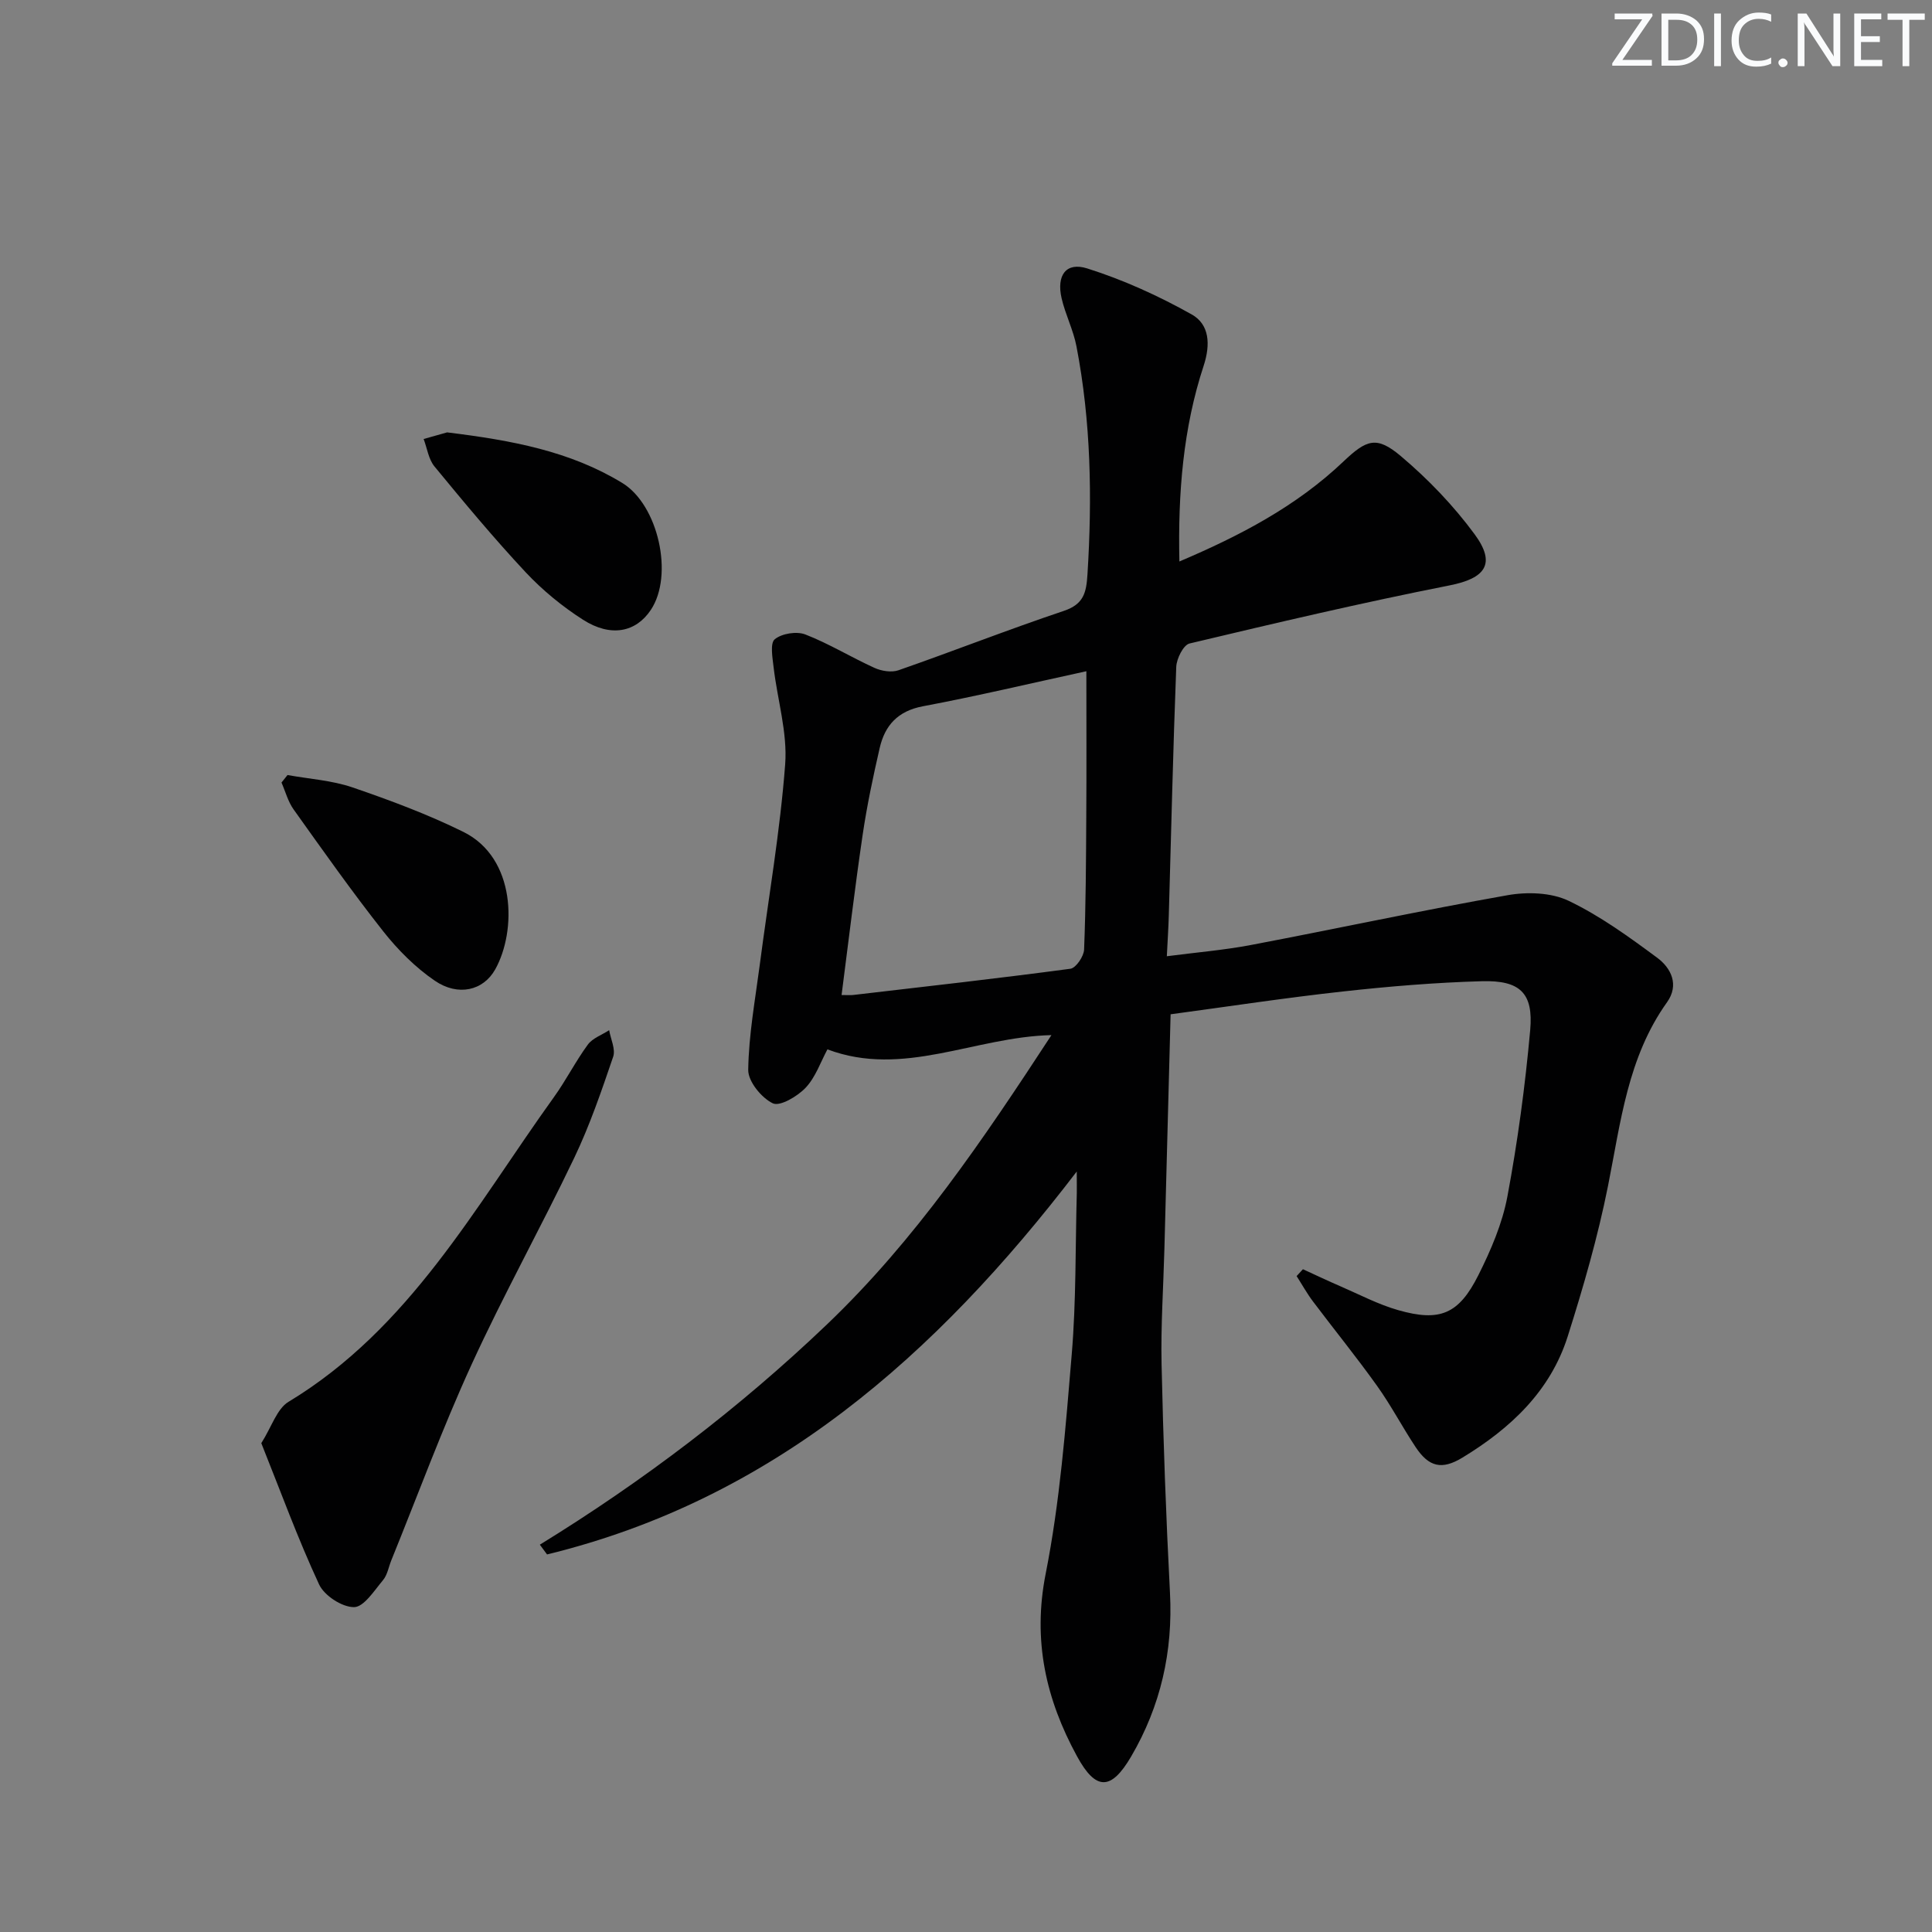<svg enable-background="new 0 0 400 400" viewBox="0 0 400 400" xmlns="http://www.w3.org/2000/svg"><rect x="0" y="0" width="400" height="400" fill="#808080" stroke="none"/><g fill="#fafbfc"><path d="m342.2 3.2-6.3 9.2h6.1v1.2h-8.2v-.5l6.2-9.1h-5.7v-1.2h7.8v.4z"/><path d="m344 13.7v-10.9h3.1c1.6 0 3 .5 4.1 1.4 1.1 1 1.6 2.2 1.6 3.9s-.5 3-1.6 4-2.5 1.5-4.2 1.5h-3zm1.4-9.6v8.4h1.6c1.4 0 2.5-.4 3.2-1.1.8-.8 1.2-1.8 1.2-3.2s-.4-2.4-1.2-3.1-1.8-1-3.1-1z"/><path d="m356.3 2.8v10.9h-1.4v-10.9z"/><path d="m366.6 13.2c-.8.4-1.8.6-3 .6-1.6 0-2.8-.5-3.7-1.5s-1.4-2.3-1.4-3.9c0-1.7.5-3.2 1.6-4.2s2.4-1.6 4-1.6c1 0 1.9.1 2.6.4v1.5c-.8-.4-1.6-.6-2.6-.6-1.2 0-2.2.4-3 1.2s-1.1 1.9-1.1 3.3c0 1.3.4 2.3 1.1 3.1s1.6 1.1 2.8 1.1c1.1 0 2-.2 2.8-.7v1.3z"/><path d="m368.2 13c0-.3.1-.5.3-.6.2-.2.4-.3.6-.3.3 0 .5.1.7.3s.3.4.3.6-.1.5-.3.6c-.2.2-.4.3-.7.3s-.5-.1-.6-.3c-.2-.2-.3-.4-.3-.6z"/><path d="m381.1 13.7h-1.7l-5.5-8.4c-.2-.2-.3-.5-.4-.7 0 .2.1.8.1 1.5v7.6h-1.4v-10.9h1.8l5.3 8.3c.3.4.4.6.4.8 0-.3-.1-.8-.1-1.6v-7.5h1.4v10.9z"/><path d="m389.7 13.7h-5.8v-10.9h5.6v1.2h-4.2v3.5h3.9v1.2h-3.9v3.7h4.4z"/><path d="m398.4 4.1h-3.1v9.6h-1.4v-9.6h-3.1v-1.3h7.7v1.3z"/></g><path d="m222.93 242.55c-29.25 38.23-63.05 67.92-109.67 79.28-.5-.67-.99-1.35-1.49-2.02 21.4-13.17 41.28-28.26 59.42-45.58 18.34-17.51 32.36-38.29 46.5-59.92-15.91.36-30.68 8.87-46.38 2.95-1.41 2.61-2.45 5.76-4.51 7.94-1.69 1.79-5.33 3.94-6.8 3.23-2.36-1.14-5.13-4.54-5.09-6.94.11-7.25 1.44-14.49 2.39-21.73 1.8-13.83 4.21-27.61 5.26-41.5.5-6.59-1.61-13.37-2.39-20.09-.23-1.99-.77-5 .24-5.82 1.46-1.2 4.53-1.69 6.33-.99 4.92 1.91 9.49 4.73 14.32 6.92 1.45.66 3.52.99 4.96.49 11.44-3.99 22.72-8.43 34.2-12.28 4.15-1.39 4.69-3.75 4.93-7.6.99-15.84.73-31.58-2.28-47.19-.65-3.39-2.3-6.58-3.08-9.96-1.08-4.73.91-7.56 5.32-6.16 7.48 2.36 14.77 5.68 21.62 9.52 3.65 2.05 3.94 6.15 2.47 10.64-4.24 12.89-5.33 26.29-5.02 40.51 12.54-5.33 24.18-11.41 33.92-20.66 4.85-4.61 6.91-5.4 11.95-1.14 5.64 4.76 10.89 10.23 15.26 16.17 4.53 6.16 2.16 9.13-5.19 10.58-18.04 3.56-35.95 7.77-53.84 12.03-1.27.3-2.68 3.13-2.75 4.83-.66 17.13-1.05 34.27-1.54 51.4-.07 2.61-.25 5.22-.41 8.52 6.04-.79 11.76-1.26 17.37-2.32 17.74-3.37 35.41-7.18 53.19-10.32 4.06-.72 9.02-.56 12.62 1.16 6.51 3.11 12.49 7.46 18.33 11.78 2.91 2.15 4.62 5.63 2.04 9.24-8.14 11.4-9.58 24.83-12.21 38.02-2.1 10.53-5.1 20.92-8.35 31.17-3.6 11.34-11.86 19.04-21.78 25.07-4.26 2.59-6.94 1.98-9.71-2.19-2.76-4.16-5.08-8.62-7.98-12.67-4.24-5.94-8.85-11.61-13.24-17.44-1.26-1.67-2.28-3.52-3.41-5.28.44-.47.87-.94 1.31-1.42 2.6 1.19 5.18 2.42 7.8 3.55 3.95 1.71 7.81 3.75 11.92 4.92 8.62 2.46 12.54.86 16.61-7.26 2.58-5.15 4.95-10.66 6-16.27 2.13-11.38 3.68-22.9 4.72-34.44.69-7.68-2.09-10.35-10-10.13-9.62.27-19.25 1.07-28.82 2.13-11.84 1.3-23.63 3.1-35.63 4.72-.44 16.57-.86 32.52-1.28 48.47-.21 7.98-.76 15.97-.59 23.94.35 15.79.92 31.58 1.74 47.35.64 12.16-1.93 23.47-8.04 33.91-4.14 7.07-7.3 7.11-11.2-.04-6.43-11.78-9.23-23.95-6.5-37.77 2.95-14.92 4.13-30.24 5.4-45.44.93-11.09.74-22.27 1.05-33.41.02-1.11-.01-2.19-.01-4.46zm1.99-103.58c-11.54 2.51-22.65 5.15-33.86 7.26-5.19.98-7.85 3.96-8.93 8.63-1.37 5.96-2.64 11.96-3.53 18-1.61 10.92-2.9 21.88-4.36 33.15 1.15 0 1.79.06 2.41-.01 14.99-1.75 30-3.43 44.96-5.43 1.15-.15 2.78-2.56 2.84-3.97.36-9.14.4-18.29.45-27.44.07-9.97.02-19.93.02-30.19z" fill="#010102"/><path d="m54.1 298.79c2.16-3.4 3.22-7.09 5.62-8.55 25.11-15.17 38.61-40.35 54.95-63.07 2.52-3.5 4.48-7.41 7.03-10.89.99-1.35 2.92-2.01 4.42-2.99.32 1.85 1.36 3.94.83 5.5-2.41 7.07-4.84 14.19-8.05 20.91-6.87 14.38-14.65 28.35-21.28 42.84-6.07 13.26-11.11 26.98-16.6 40.5-.56 1.38-.81 3.02-1.72 4.11-1.81 2.16-3.97 5.58-6 5.59-2.48.02-6.17-2.39-7.24-4.71-4.37-9.4-7.93-19.17-11.96-29.24z" fill="#010102"/><path d="m92.57 89.52c13.46 1.65 25.48 3.9 36.26 10.47 7.44 4.53 10.72 19.07 5.92 26.28-3.09 4.64-8.28 5.72-14.04 2.04-4.3-2.75-8.38-6.1-11.87-9.82-6.58-7.04-12.76-14.47-18.89-21.92-1.23-1.5-1.52-3.77-2.24-5.68 1.95-.56 3.91-1.11 4.86-1.37z" fill="#010102"/><path d="m59.53 160.46c4.49.82 9.17 1.1 13.44 2.56 7.8 2.67 15.58 5.57 22.96 9.21 10.93 5.39 11.05 20.5 6.6 28.47-2.46 4.4-7.68 5.65-12.52 2.34-4.02-2.75-7.63-6.37-10.66-10.21-6.47-8.2-12.51-16.76-18.58-25.27-1.15-1.62-1.67-3.68-2.49-5.54.41-.51.83-1.04 1.25-1.56z" fill="#010102"/></svg>